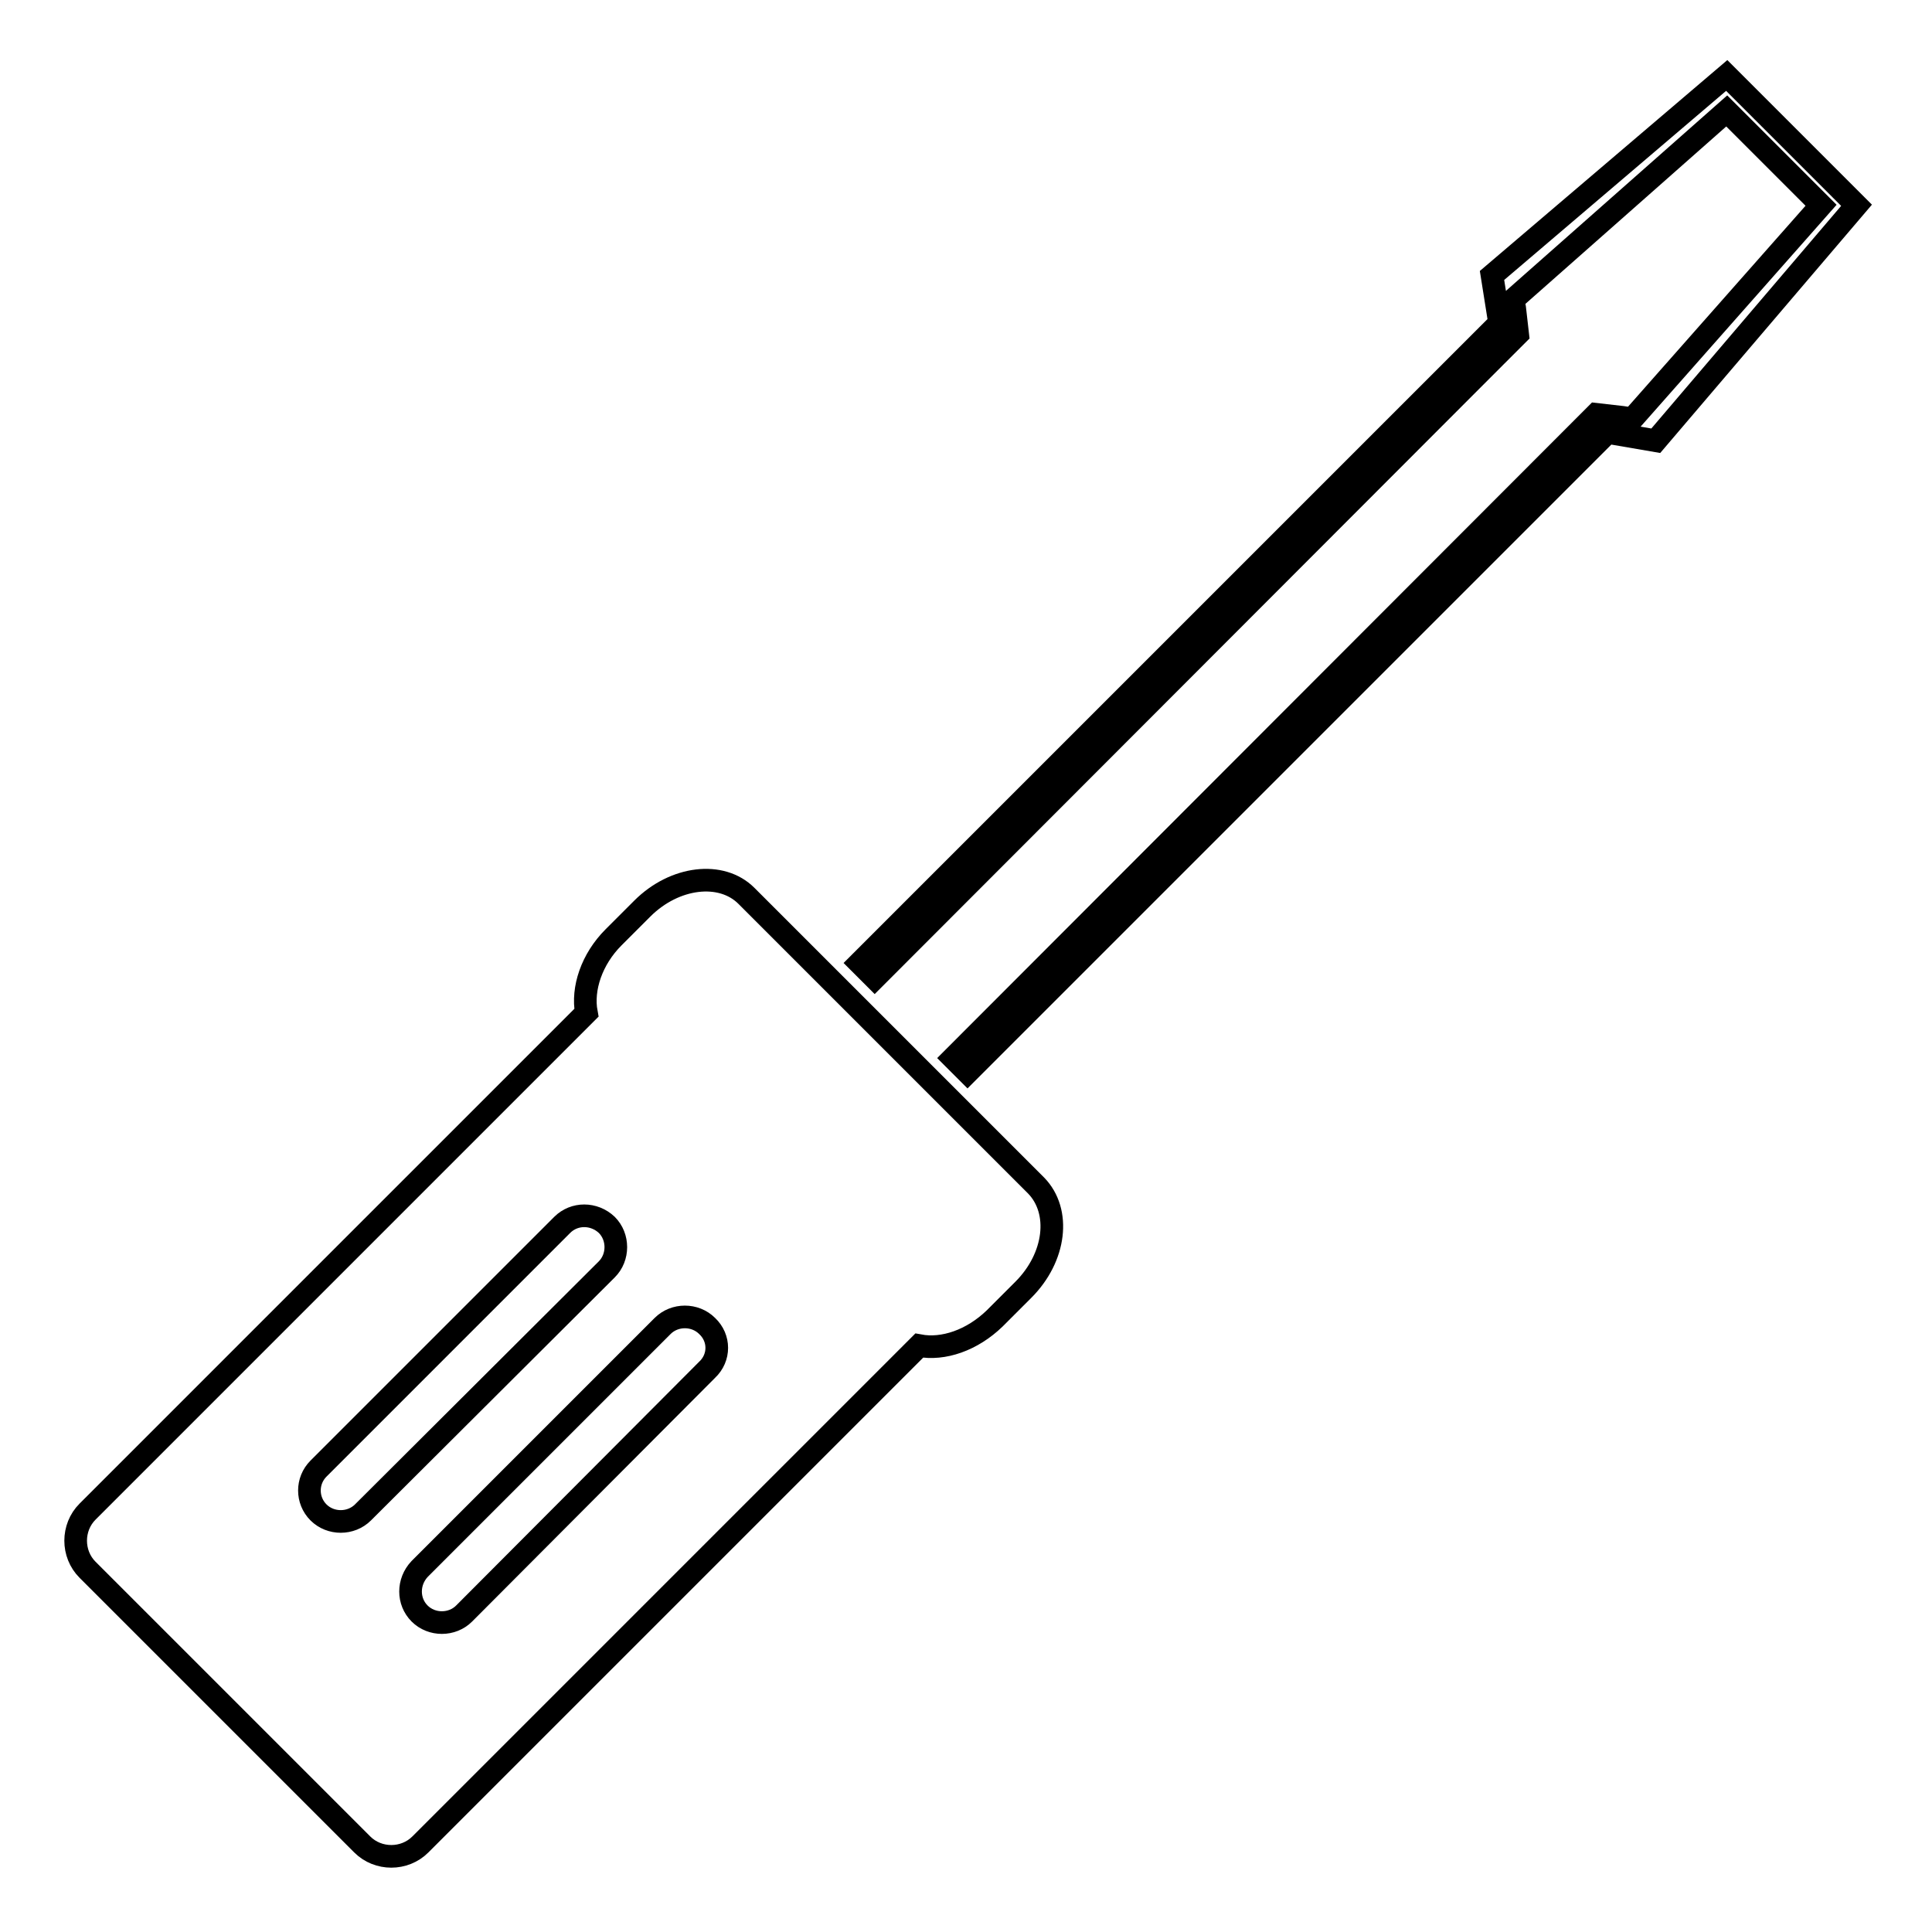 <?xml version="1.0" encoding="utf-8"?>
<!-- Svg Vector Icons : http://www.onlinewebfonts.com/icon -->
<!DOCTYPE svg PUBLIC "-//W3C//DTD SVG 1.1//EN" "http://www.w3.org/Graphics/SVG/1.1/DTD/svg11.dtd">
<svg version="1.1" xmlns="http://www.w3.org/2000/svg" xmlns:xlink="http://www.w3.org/1999/xlink" x="0px" y="0px" viewBox="0 0 256 256" enable-background="new 0 0 256 256" xml:space="preserve">
<g> <path stroke-width="3" fill-opacity="0" stroke="#000000"  d="M98.9,118.7c-3.3-3.3-9.5-2.6-13.8,1.7l-3.8,3.8c-2.9,2.9-4.2,6.8-3.6,10l-66.1,66.1 c-2.1,2.1-2.1,5.6,0,7.7c0,0,0,0,0,0L48,244.4c2.1,2.1,5.6,2.1,7.7,0l66.1-66.1c3.2,0.6,7-0.7,10-3.6l3.8-3.8 c4.3-4.3,5-10.4,1.7-13.8L98.9,118.7z M48.1,200.4c-1.6,1.6-4.3,1.6-5.9,0c-1.6-1.6-1.6-4.2,0-5.8c0,0,0,0,0,0l32.3-32.3 c1.6-1.6,4.2-1.6,5.9,0c1.6,1.6,1.6,4.3,0,5.9L48.1,200.4z M93.7,181.5l-32.2,32.3c-1.6,1.6-4.3,1.6-5.9,0c-1.6-1.6-1.6-4.2,0-5.9 l32.2-32.2c1.6-1.6,4.3-1.6,5.9,0C95.4,177.3,95.4,179.9,93.7,181.5z M228.8,10l-31.1,26.5l1,6.3l-84.8,84.8l2,2l82.4-82.5l2.8-2.8 l-0.4-3.5l-0.2-1.1l28.3-25l12.5,12.5l-25,28.3l-1.3-0.2l-3.5-0.4l-85.2,85.3l1.9,1.9l84.8-84.8l6.4,1.1L246,27.2L228.8,10z"/></g>
</svg>